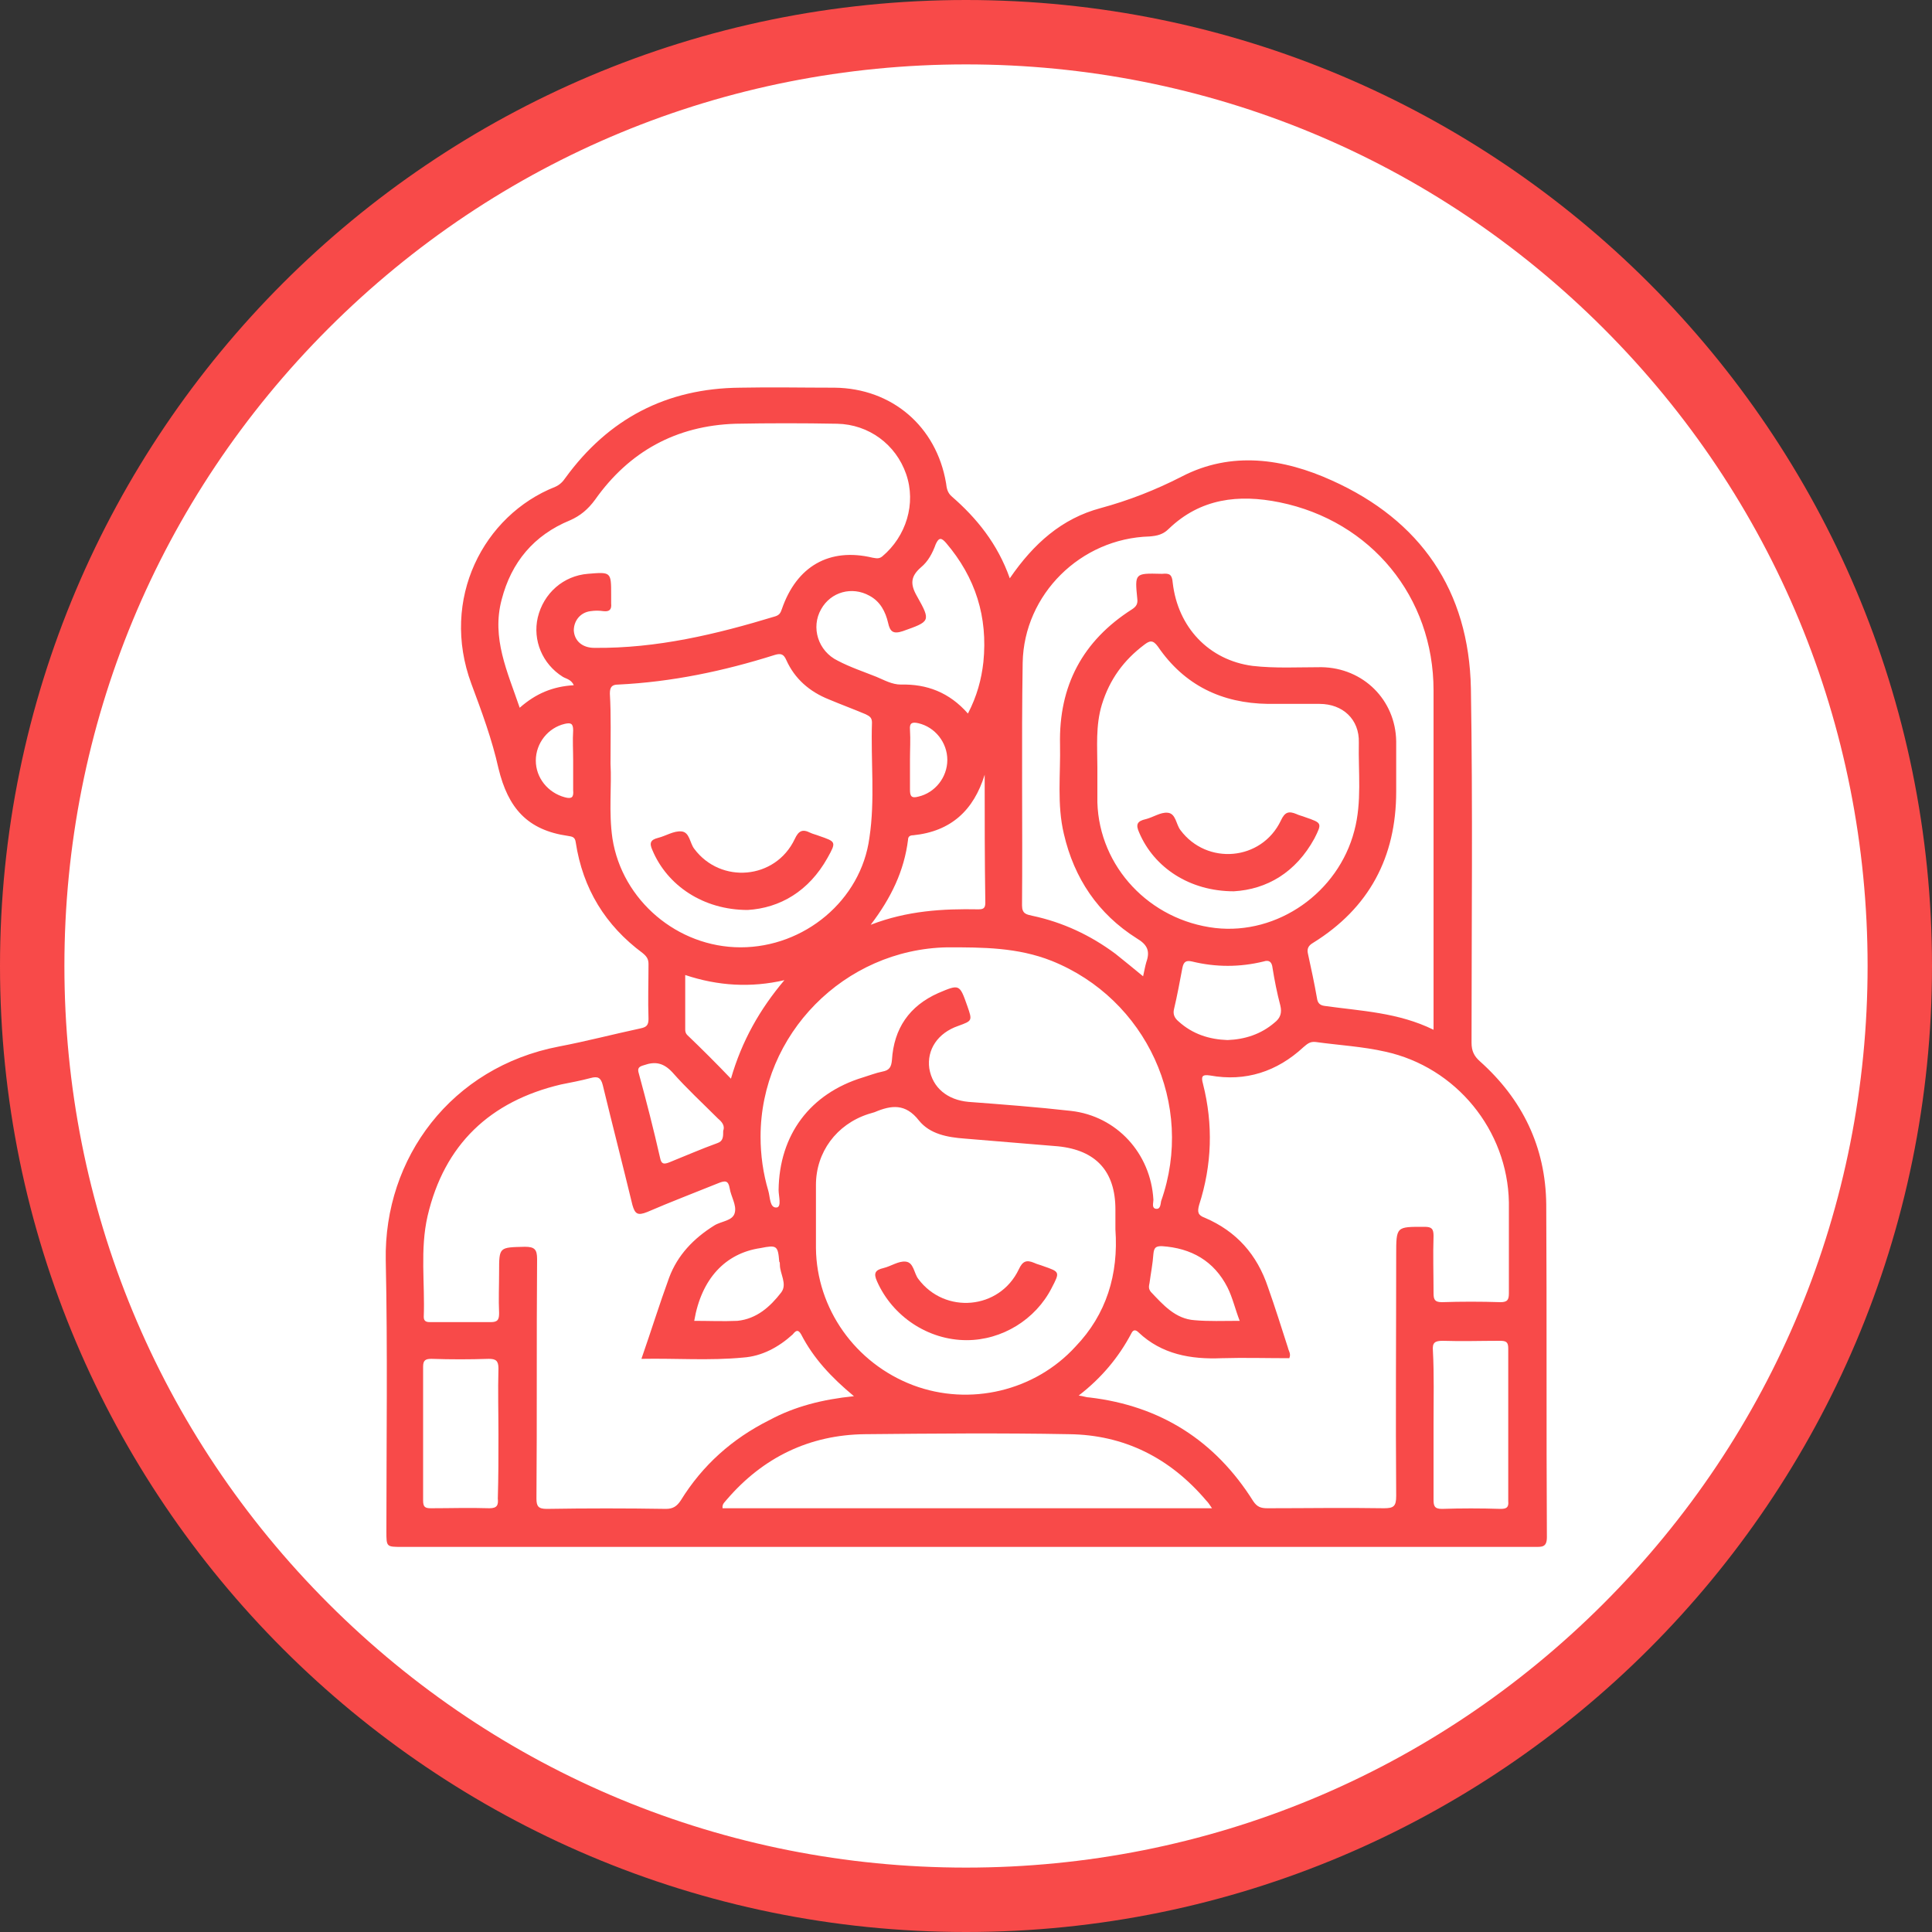 <?xml version="1.0" encoding="utf-8"?>
<!-- Generator: Adobe Illustrator 23.0.0, SVG Export Plug-In . SVG Version: 6.00 Build 0)  -->
<svg version="1.1" id="Layer_1" xmlns="http://www.w3.org/2000/svg" xmlns:xlink="http://www.w3.org/1999/xlink" x="0px" y="0px"
	 viewBox="0 0 300 300" style="enable-background:new 0 0 300 300;" xml:space="preserve">
<rect x="0" y="0" width="300" height="300" fill="#333333" stroke="none"/>
<style type="text/css">
	.st0{fill:#FFFFFF;}
	.st1{fill:#00CDCB;}
	.st2{fill:#F84A49;}
	.st3{clip-path:url(#SVGID_4_);}
	.st4{clip-path:url(#SVGID_6_);}
</style>
<g>
	<circle class="st0" cx="150" cy="150" r="145"/>
	<path class="st2" d="M150,10c37.4,0,72.6,14.6,99,41s41,61.6,41,99s-14.6,72.6-41,99s-61.6,41-99,41s-72.6-14.6-99-41
		s-41-61.6-41-99s14.6-72.6,41-99S112.6,10,150,10 M150,0C67.2,0,0,67.2,0,150s67.2,150,150,150s150-67.2,150-150S232.8,0,150,0
		L150,0z"/>
</g>
<g>
	<g>
		<path class="st2" d="M156.8,89.8c3.7-5.4,8.1-9.3,14.1-10.9c4.4-1.2,8.5-2.8,12.6-4.9c7.7-4,15.8-2.8,23.3,0.6
			c13.8,6.2,21.3,17.1,21.6,32.3c0.3,18.3,0.1,36.7,0.1,55c0,1.3,0.4,2.1,1.3,2.9c6.6,5.9,10.2,13.3,10.3,22.2
			c0.1,17.2,0,34.5,0.1,51.7c0,1.6-0.8,1.5-1.9,1.5c-18.5,0-36.9,0-55.4,0c-40.2,0-80.3,0-120.5,0c-2.4,0-2.4,0-2.4-2.4
			c0-14,0.2-28.1-0.1-42.1c-0.3-15.9,10.2-30,26.9-33.2c4.2-0.8,8.4-1.9,12.6-2.8c1-0.2,1.3-0.5,1.3-1.5c-0.1-2.8,0-5.7,0-8.5
			c0-0.8-0.3-1.2-0.9-1.7c-5.8-4.3-9.3-10-10.4-17.2c-0.1-0.8-0.5-0.9-1.2-1c-6.3-0.9-9.3-4.3-10.8-10.5c-1-4.5-2.6-8.8-4.2-13.1
			c-4.9-13.2,1.9-26.2,13-30.6c0.7-0.3,1.2-0.8,1.6-1.4c6.7-9.2,15.7-13.9,27.1-14c4.9-0.1,9.8,0,14.7,0c8.9,0.1,15.8,6,17.3,14.8
			c0.1,0.8,0.2,1.5,0.9,2.1C151.6,80.4,154.9,84.4,156.8,89.8z M167.5,216.7c0.8,0.1,1.2,0.3,1.7,0.3c11,1.3,19.5,6.7,25.4,16.1
			c0.6,0.9,1.2,1.1,2.2,1.1c6,0,12.1-0.1,18.1,0c1.5,0,1.9-0.3,1.9-1.9c-0.1-12.5,0-24.9,0-37.4c0-4.5,0-4.4,4.4-4.4
			c1.1,0,1.4,0.3,1.4,1.4c-0.1,3,0,5.9,0,8.9c0,1,0.2,1.4,1.3,1.4c3-0.1,6-0.1,9.1,0c1.1,0,1.3-0.4,1.3-1.4c0-4.7,0-9.4,0-14.1
			c-0.2-11.2-8.2-21-19.2-23.4c-3.5-0.8-7.2-1-10.8-1.5c-0.9-0.1-1.3,0.3-1.9,0.8c-4.1,3.8-9,5.4-14.5,4.4c-1.3-0.2-1.4,0.2-1.1,1.3
			c1.6,6.3,1.4,12.6-0.6,18.8c-0.3,1.1-0.2,1.6,0.9,2c4.9,2.1,8.1,5.7,9.8,10.8c1.1,3.1,2.1,6.3,3.1,9.4c0.1,0.5,0.5,0.9,0.2,1.6
			c-3.5,0-7-0.1-10.5,0c-4.8,0.2-9.3-0.6-12.9-4c-0.4-0.4-0.8-0.5-1.1,0.1C173.7,210.8,171,214,167.5,216.7z M132.6,216.8
			c-3.5-2.9-6.3-5.9-8.2-9.6c-0.5-0.9-0.9-0.5-1.3,0c-2.2,2-4.8,3.4-7.7,3.6c-5.2,0.5-10.4,0.1-15.8,0.2c1.5-4.3,2.8-8.5,4.3-12.6
			c1.3-3.5,3.8-6.1,7-8.1c1.1-0.7,2.9-0.7,3.2-2c0.3-1.2-0.6-2.5-0.8-3.8c-0.2-1.2-0.7-1.2-1.7-0.8c-3.7,1.5-7.4,2.9-11.1,4.5
			c-1.5,0.6-1.9,0.3-2.3-1.1c-1.5-6.2-3.1-12.4-4.6-18.6c-0.3-1.2-0.8-1.4-1.9-1.1c-1.5,0.4-3.1,0.7-4.6,1
			c-11,2.6-18.1,9.3-20.7,20.4c-1.2,5.2-0.4,10.5-0.6,15.7c0,0.8,0.6,0.8,1.1,0.8c3.1,0,6.2,0,9.3,0c1.1,0,1.3-0.4,1.3-1.4
			c-0.1-2.1,0-4.2,0-6.4c0-3.9,0-3.8,4-3.9c1.5,0,1.9,0.4,1.9,1.9c-0.1,12.4,0,24.8-0.1,37.2c0,1.2,0.3,1.6,1.6,1.6
			c6.2-0.1,12.3-0.1,18.5,0c1.1,0,1.7-0.4,2.3-1.3c3.4-5.5,8-9.6,13.8-12.5C123.4,218.4,127.7,217.3,132.6,216.8z M177.5,151.6
			c0.2-0.9,0.3-1.5,0.5-2.2c0.6-1.7,0.2-2.7-1.5-3.7c-6-3.8-9.7-9.3-11.3-16.2c-1.1-4.6-0.5-9.3-0.6-13.9c-0.2-9.1,3.5-16.1,11.2-21
			c0.6-0.4,0.9-0.8,0.8-1.6c-0.4-4-0.4-4,3.7-3.9c0.1,0,0.1,0,0.2,0c1.1-0.1,1.5,0.1,1.6,1.4c0.8,6.9,5.6,12,12.4,12.9
			c3.5,0.4,7.1,0.2,10.7,0.2c6.5,0.1,11.5,5.1,11.6,11.5c0,2.6,0,5.2,0,7.8c0,10.2-4.2,18.1-12.9,23.5c-0.7,0.4-1,0.9-0.8,1.7
			c0.5,2.3,1,4.6,1.4,6.9c0.1,0.7,0.4,1.1,1.2,1.2c5.7,0.8,11.4,1,16.9,3.7c0-0.8,0-1.3,0-1.9c0-16.9,0-33.9,0-50.8
			c0-14.5-9.7-26.3-23.9-29.2c-6.4-1.3-12.3-0.6-17.2,4.1c-0.9,0.9-1.8,1.1-3,1.2c-10.7,0.3-19.5,9-19.7,19.6
			c-0.2,12.6,0,25.2-0.1,37.7c0,1.3,0.7,1.4,1.6,1.6c4.7,1,9,3,12.9,5.9C174.6,149.2,175.9,150.3,177.5,151.6z M89.1,106.4
			c-0.4-0.9-1.2-1-1.7-1.3c-3.2-2-4.7-5.7-3.9-9.2c0.9-3.8,4-6.5,7.8-6.8c3.6-0.3,3.6-0.3,3.6,3.3c0,0.4,0,0.9,0,1.3
			c0.1,1-0.3,1.3-1.2,1.2c-0.7-0.1-1.3-0.1-2,0c-1.6,0.2-2.6,1.5-2.6,3c0.1,1.6,1.3,2.7,3.2,2.7c9.7,0.1,18.9-2.1,28.1-4.9
			c0.6-0.2,0.8-0.5,1-1.1c2.3-6.7,7.4-9.6,14.1-8c0.6,0.1,1,0.2,1.5-0.2c3.7-3.1,5.3-8.2,3.7-12.8c-1.6-4.6-5.8-7.7-10.7-7.8
			c-5.3-0.1-10.5-0.1-15.8,0c-9.2,0.3-16.5,4.3-21.8,11.8c-1.1,1.5-2.3,2.5-3.9,3.2c-5.6,2.3-9.1,6.5-10.6,12.3
			c-1.6,6,0.9,11.2,2.8,16.8C83.2,107.7,85.8,106.6,89.1,106.4z M173.2,190.9c0-1,0-2.1,0-3.1c0-5.9-3-9.2-8.9-9.8
			c-4.8-0.4-9.6-0.8-14.5-1.2c-2.7-0.2-5.4-0.7-7.1-2.8c-2.1-2.7-4.3-2.4-6.9-1.3c-0.3,0.1-0.7,0.2-1,0.3c-4.9,1.6-8.1,5.9-8.1,11
			c0,3.3,0,6.5,0,9.8c0.1,9.4,6.1,17.9,15.1,21.3c8.8,3.3,18.9,0.9,25.2-6C171.8,204.1,173.7,197.9,173.2,190.9z M94.8,118.6
			c0.2,3.4-0.3,7.5,0.3,11.6c1.5,9.6,10.1,16.9,19.9,16.9c9.9,0,18.7-7.3,20-17c0.9-5.9,0.2-11.9,0.4-17.9c0-0.8-0.4-1-1-1.3
			c-1.9-0.8-3.8-1.5-5.7-2.3c-3-1.2-5.3-3.2-6.6-6.1c-0.4-0.9-0.8-1.1-1.8-0.8c-7.9,2.5-16,4.2-24.3,4.6c-1,0-1.3,0.4-1.3,1.4
			C94.9,111.1,94.8,114.5,94.8,118.6z M118.1,176.5c0,2.9,0.4,5.7,1.2,8.4c0.3,1,0.2,2.7,1.3,2.6c0.8-0.1,0.3-1.8,0.3-2.7
			c0.1-8.6,4.9-15,13.1-17.5c1-0.3,2-0.7,3-0.9c1.1-0.2,1.4-0.7,1.5-1.8c0.3-4.9,2.7-8.4,7.2-10.4c3.3-1.4,3.3-1.4,4.5,2
			c0.8,2.3,0.8,2.3-1.4,3.1c-3.2,1.1-4.9,3.7-4.5,6.6c0.5,3,2.8,4.9,6.1,5.2c5.3,0.4,10.6,0.8,15.9,1.4c7.1,0.8,12.4,6.6,12.8,13.8
			c0,0.5-0.3,1.3,0.4,1.4c0.7,0.1,0.7-0.7,0.8-1.2c5.3-15-2.3-31.4-17-37.3c-5.3-2.1-10.7-2.1-16.2-2.1
			C131.1,147.4,118.1,160.6,118.1,176.5z M170.4,119.2c0,1.8,0,3.6,0,5.4c0.3,10,8.1,18.3,18.3,19.5c9.7,1.1,19.1-5.5,21.6-15.1
			c1.2-4.5,0.6-9.1,0.7-13.7c0.1-3.6-2.5-6-6.1-6c-2.7,0-5.3,0-8,0c-7.2-0.1-13-2.9-17.1-8.9c-0.8-1.1-1.3-0.9-2.1-0.3
			c-3.2,2.4-5.4,5.4-6.6,9.3C170.1,112.7,170.4,116,170.4,119.2z M188.2,234.2c-0.4-0.6-0.6-0.9-0.9-1.2
			c-5.6-6.6-12.7-10.2-21.3-10.3c-10.6-0.2-21.2-0.1-31.7,0c-8.6,0.1-15.8,3.6-21.4,10.1c-0.3,0.4-0.8,0.7-0.7,1.4
			C137.4,234.2,162.6,234.2,188.2,234.2z M150.3,110.8c1.4-2.7,2.1-5.3,2.4-8c0.7-7-1.2-13.1-5.8-18.5c-0.7-0.8-1.1-0.9-1.6,0.2
			c-0.5,1.4-1.2,2.7-2.3,3.6c-1.6,1.4-1.7,2.6-0.6,4.5c2.2,3.9,2,3.9-2.2,5.4c-1.5,0.5-2,0.1-2.3-1.3c-0.4-1.7-1.2-3.3-2.9-4.2
			c-2.7-1.5-6-0.6-7.5,2.1c-1.6,2.8-0.5,6.5,2.6,8c1.9,1,4,1.7,6,2.5c1.2,0.5,2.4,1.2,3.8,1.2C143.9,106.2,147.4,107.5,150.3,110.8z
			 M222.6,221.2c0,3.9,0,7.7,0,11.6c0,1,0.1,1.5,1.3,1.5c3-0.1,6-0.1,9.1,0c0.9,0,1.3-0.2,1.2-1.2c0-7.9,0-15.8,0-23.7
			c0-1-0.3-1.2-1.3-1.2c-3,0-5.9,0.1-8.9,0c-1.2,0-1.6,0.3-1.5,1.5C222.7,213.4,222.6,217.3,222.6,221.2z M77.4,222.8
			c0-3.4-0.1-6.9,0-10.3c0-1.2-0.4-1.5-1.5-1.5c-3,0.1-5.9,0.1-8.9,0c-0.9,0-1.3,0.2-1.3,1.2c0,6.9,0,13.9,0,20.8
			c0,1,0.3,1.2,1.2,1.2c3,0,6-0.1,9.1,0c1.2,0,1.4-0.5,1.3-1.5C77.4,229.4,77.4,226.1,77.4,222.8z M152.9,120.3
			c-1.7,5.5-5.2,8.8-11.1,9.4c-0.5,0-0.8,0.2-0.8,0.7c-0.6,4.8-2.6,9-5.8,13.2c5.7-2.2,11.2-2.5,16.7-2.4c0.7,0,1.1-0.1,1.1-1
			C152.9,133.6,152.9,127,152.9,120.3z M190.6,161.5c2.7-0.1,5.2-0.9,7.3-2.7c0.9-0.7,1.2-1.5,0.9-2.7c-0.5-1.9-0.9-3.9-1.2-5.8
			c-0.1-0.9-0.5-1.3-1.4-1c-3.7,0.9-7.4,0.9-11.1,0c-0.9-0.2-1.3,0-1.5,1c-0.4,2.1-0.8,4.3-1.3,6.4c-0.2,0.8,0.1,1.4,0.7,1.9
			C185.2,160.6,187.8,161.4,190.6,161.5z M113.5,167.5c1.7-5.9,4.5-10.8,8.3-15.3c-5.2,1.2-10.3,0.9-15.4-0.8c0,3,0,5.7,0,8.5
			c0,0.3,0.1,0.6,0.3,0.8C109,162.9,111.2,165.1,113.5,167.5z M112.3,175.6c0.3-0.8-0.2-1.4-0.8-1.9c-2.4-2.4-4.9-4.7-7.1-7.2
			c-1.4-1.5-2.7-1.7-4.4-1.1c-0.7,0.2-1.1,0.4-0.8,1.3c1.2,4.4,2.3,8.7,3.3,13.1c0.2,1,0.6,1,1.4,0.7c2.5-1,5-2.1,7.5-3
			C112.3,177.2,112.3,176.5,112.3,175.6z M192.5,205.1c-0.7-1.8-1.1-3.6-1.9-5.2c-2.1-4.1-5.6-6.1-10.2-6.4c-0.9,0-1.2,0.2-1.3,1.2
			c-0.1,1.5-0.4,3-0.6,4.5c-0.1,0.5-0.2,0.9,0.2,1.4c1.9,2,3.8,4.2,6.8,4.4C187.7,205.2,189.9,205.1,192.5,205.1z M107.8,205.1
			c2.2,0,4.5,0.1,6.7,0c3-0.3,5.1-2.2,6.8-4.4c1-1.3-0.2-2.9-0.2-4.3c0-0.2,0-0.4-0.1-0.5c-0.2-2.5-0.4-2.6-2.9-2.1
			C112.6,194.6,108.9,198.6,107.8,205.1z M89,118.1c0-1.6-0.1-3.1,0-4.7c0-1.1-0.4-1.2-1.3-1c-2.6,0.6-4.5,3-4.5,5.7
			c0,2.7,1.9,5,4.5,5.7c1.1,0.3,1.4,0,1.3-1.1C89,121.1,89,119.6,89,118.1z M141.3,117.9c0,1.6,0,3.1,0,4.7c0,1,0.2,1.4,1.3,1.1
			c2.6-0.6,4.5-3,4.5-5.7c0-2.7-1.9-5.1-4.5-5.7c-0.9-0.2-1.4-0.1-1.3,1C141.4,114.9,141.3,116.4,141.3,117.9z"/>
	</g>
	<g>
		<path class="st2" d="M150.1,208.1c-6,0-11.5-3.7-13.9-9.1c-0.6-1.3-0.3-1.8,1-2.1c1.2-0.3,2.3-1.1,3.4-1c1.3,0.1,1.3,1.8,2,2.7
			c4.1,5.5,12.6,4.8,15.6-1.5c0.6-1.3,1.2-1.5,2.4-1c0.4,0.2,0.9,0.3,1.4,0.5c2.6,0.9,2.6,0.9,1.3,3.4
			C160.8,204.9,155.6,208.1,150.1,208.1z"/>
	</g>
	<g>
		<path class="st2" d="M116.1,141.3c-6.9,0-12.5-3.8-14.8-9.3c-0.5-1.1-0.3-1.6,0.9-1.9c1.2-0.3,2.4-1.1,3.6-1
			c1.3,0.1,1.3,1.8,2,2.7c4.1,5.5,12.6,4.8,15.6-1.5c0.6-1.3,1.2-1.6,2.4-1c0.4,0.2,0.9,0.3,1.4,0.5c2.6,0.9,2.7,0.9,1.3,3.4
			C125.6,138.4,121.1,141,116.1,141.3z"/>
	</g>
	<g>
		<path class="st2" d="M191.6,138.4c-6.9,0-12.4-3.7-14.7-9.1c-0.6-1.3-0.3-1.8,1-2.1c1.2-0.3,2.3-1.1,3.4-1c1.3,0.1,1.3,1.8,2,2.7
			c4.1,5.5,12.6,4.8,15.6-1.5c0.6-1.3,1.2-1.5,2.4-1c0.4,0.2,0.9,0.3,1.4,0.5c2.6,0.9,2.6,0.9,1.4,3.3
			C201.2,135.5,196.7,138.1,191.6,138.4z"/>
	</g>
</g>
</svg>
